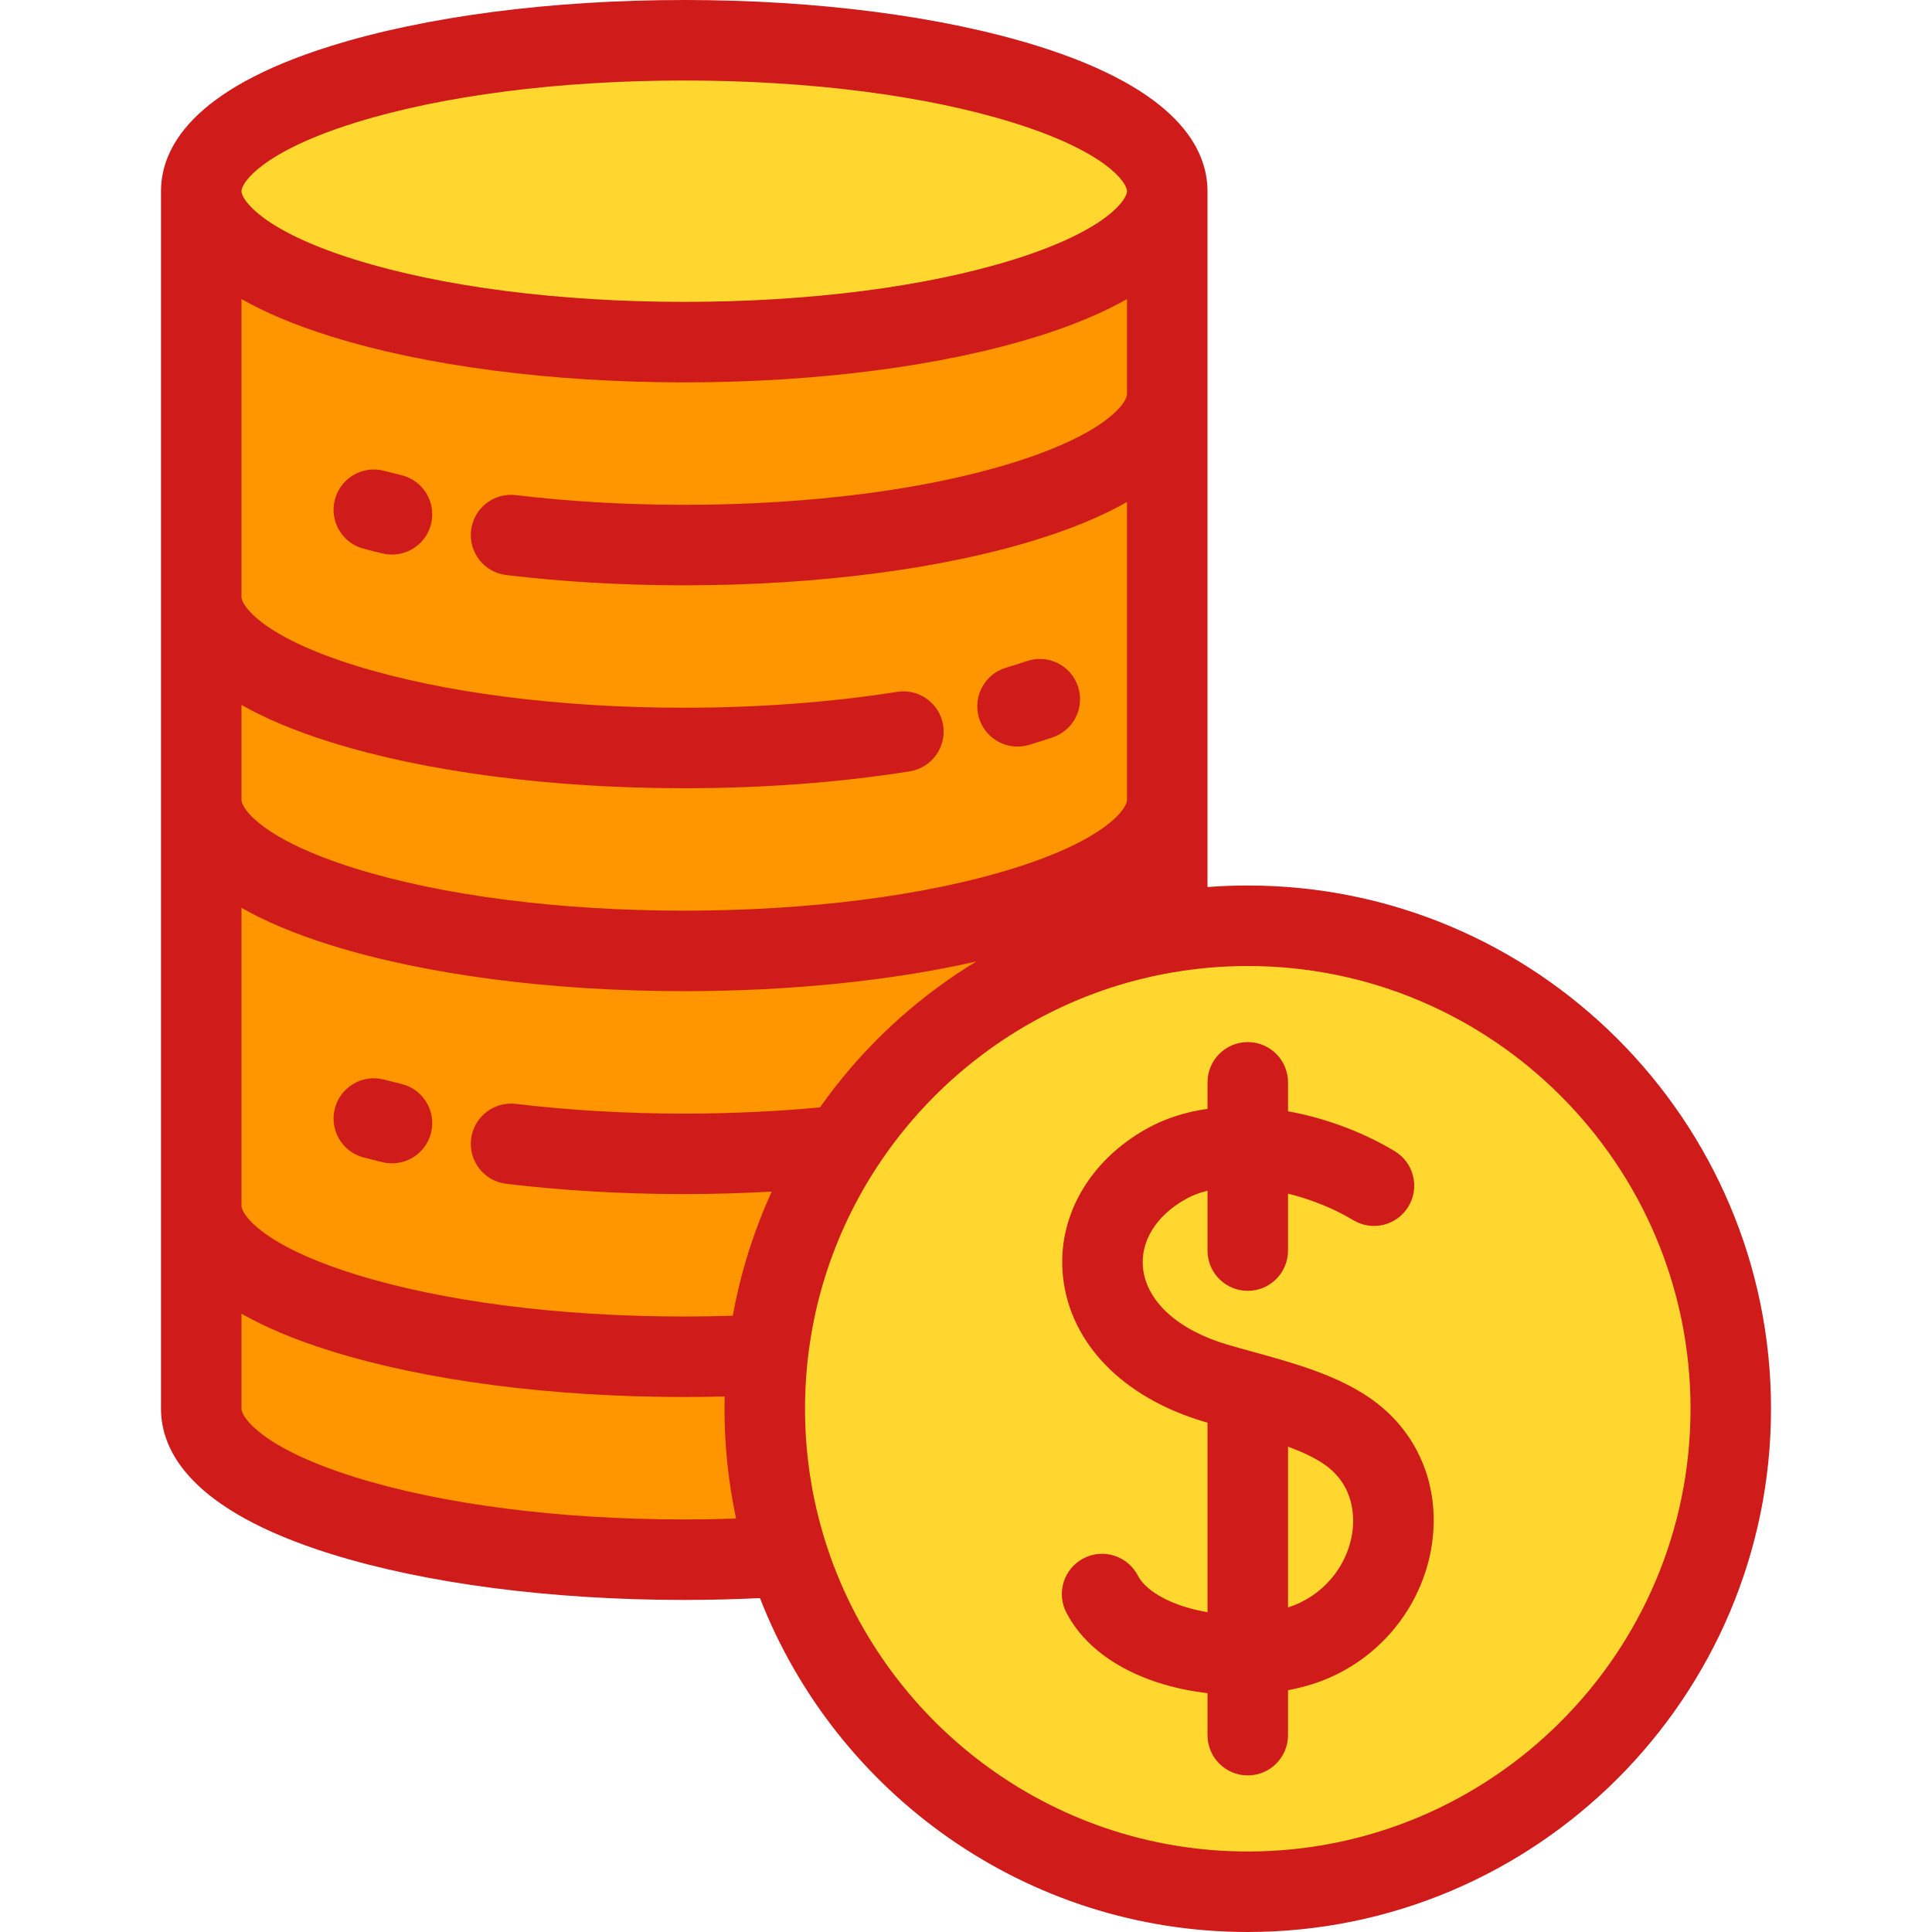 <svg height="20px" width="20px" version="1.1" id="Layer_1" xmlns="http://www.w3.org/2000/svg" xmlns:xlink="http://www.w3.org/1999/xlink" viewBox="0 0 512 512" xml:space="preserve" fill="#000000"><g id="SVGRepo_bgCarrier" stroke-width="0"></g><g id="SVGRepo_tracerCarrier" stroke-linecap="round" stroke-linejoin="round"></g><g id="SVGRepo_iconCarrier"> <g> <g> <path style="fill:#FFD72E;" d="M330.67,501.333c70.499,0,127.999-57.498,127.999-127.997c0-70.502-57.5-128.002-127.999-128.002 c-70.503,0-128.004,57.5-128.004,128.002C202.666,443.835,260.167,501.333,330.67,501.333z"></path> <ellipse style="fill:#FFD72E;" cx="181.335" cy="50.667" rx="128.001" ry="40"></ellipse> </g> <path style="fill:#FF9600;" d="M309.333,50.667v196.449c-60.537,10.158-106.666,62.795-106.666,126.221 c0,13.628,2.139,26.758,6.083,39.074c-8.834,0.604-18.005,0.925-27.417,0.925c-70.692,0-128.002-17.908-128.002-39.999V50.667 c0,22.093,57.31,40,128.002,40S309.333,72.76,309.333,50.667z"></path> </g> <g> <path style="fill:#d01b1b;" d="M362.793,370.325c-8.931-6.056-19.95-9.096-30.604-12.036c-2.325-0.642-4.642-1.281-6.912-1.948 c-13.034-3.832-21.392-11.394-22.359-20.232c-0.781-7.148,3.521-14.043,11.506-18.443c1.687-0.929,3.567-1.623,5.579-2.115v15.866 c0,5.89,4.776,10.667,10.667,10.667c5.889,0,10.667-4.777,10.667-10.667v-15.086c6.227,1.535,12.293,4.01,17.261,7.014 c5.04,3.052,11.598,1.439,14.648-3.602c3.05-5.04,1.438-11.598-3.602-14.648c-7.893-4.778-17.888-8.703-28.306-10.594v-7.668 c0-5.89-4.778-10.667-10.667-10.667c-5.891,0-10.667,4.777-10.667,10.667v7.022c-5.596,0.789-10.979,2.429-15.873,5.125 c-15.552,8.57-24.142,23.684-22.419,39.447c1.934,17.691,15.971,32.038,37.55,38.381c0.244,0.071,0.496,0.141,0.741,0.212v50.224 c-8.827-1.471-16.131-5.21-18.471-9.715c-2.713-5.229-9.15-7.268-14.379-4.556s-7.269,9.151-4.557,14.38 c6.488,12.504,21.537,19.548,37.406,21.346v11.136c0,5.89,4.776,10.667,10.667,10.667c5.889,0,10.667-4.777,10.667-10.667V447.93 c2.212-0.429,4.371-0.962,6.442-1.615c16.732-5.273,29.176-19.829,31.701-37.085C381.779,393.515,375.541,378.971,362.793,370.325z M358.371,406.142c-1.348,9.214-8.022,16.996-17.004,19.826c-0.009,0.003-0.019,0.005-0.029,0.01v-42.602 c3.587,1.325,6.848,2.821,9.484,4.607C359.202,393.667,358.894,402.575,358.371,406.142z"></path> <path style="fill:#d01b1b;" d="M330.67,234.668c-3.589,0-7.15,0.138-10.671,0.406V50.667c0-11.136-7.804-26.849-44.975-38.466 C249.846,4.334,216.572,0,181.333,0S112.819,4.334,87.64,12.202C50.468,23.818,42.664,39.531,42.664,50.667v322.669 c0,11.135,7.803,26.848,44.976,38.464c25.179,7.868,58.453,12.202,93.693,12.202c6.717,0,13.434-0.169,20.066-0.489 C221.551,475.243,271.896,512,330.67,512c76.461,0,138.666-62.204,138.666-138.664C469.336,296.874,407.132,234.668,330.67,234.668 z M249.946,192.2c-0.926-5.819-6.408-9.781-12.211-8.856c-17.305,2.756-36.808,4.213-56.402,4.213 c-33.139,0-64.155-3.988-87.329-11.23c-24.494-7.654-30.007-15.839-30.007-18.103V79.256c6.111,3.471,13.849,6.817,23.643,9.877 c25.179,7.868,58.453,12.201,93.692,12.201S249.845,97,275.024,89.134c9.794-3.06,17.531-6.406,23.642-9.877v25.191 c0,2.263-5.513,10.449-30.005,18.104c-23.176,7.241-54.188,11.229-87.329,11.229c-15.38,0-30.396-0.866-44.631-2.572 c-5.846-0.707-11.16,3.472-11.86,9.321c-0.701,5.849,3.472,11.16,9.321,11.86c15.074,1.807,30.944,2.724,47.171,2.724 c35.24,0,68.513-4.334,93.691-12.202c9.794-3.06,17.531-6.406,23.642-9.876V212c0,2.265-5.513,10.45-30.005,18.105 c-23.175,7.242-54.188,11.229-87.329,11.229s-64.156-3.987-87.329-11.229C69.51,222.45,63.997,214.264,63.997,212v-25.187 c6.111,3.47,13.849,6.817,23.643,9.877c25.179,7.868,58.453,12.202,93.693,12.202c20.994,0,41.099-1.507,59.757-4.48 C246.909,203.485,250.872,198.018,249.946,192.2z M63.997,240.591c6.111,3.47,13.849,6.817,23.643,9.877 c25.178,7.867,58.452,12.201,93.693,12.201c28.082,0,54.901-2.759,77.383-7.858c-12.521,7.61-23.87,17.207-33.529,28.512 c-2.79,3.267-5.412,6.653-7.872,10.142c-11.6,1.092-23.705,1.649-35.982,1.649c-15.38,0-30.396-0.865-44.631-2.572 c-5.846-0.702-11.16,3.471-11.86,9.321c-0.701,5.849,3.472,11.16,9.321,11.86c15.074,1.807,30.944,2.724,47.171,2.724 c7.819,0,15.561-0.241,23.183-0.665c-0.079,0.173-0.16,0.346-0.239,0.518c-0.004,0.011-0.01,0.019-0.014,0.03 c-0.375,0.833-0.74,1.669-1.1,2.51c-0.102,0.239-0.208,0.476-0.308,0.716c-0.166,0.394-0.324,0.79-0.486,1.186 c-3.658,8.89-6.424,18.237-8.172,27.934c-4.273,0.138-8.573,0.215-12.865,0.215c-33.141,0-64.155-3.988-87.329-11.23 c-24.494-7.654-30.007-15.84-30.007-18.104v-78.968H63.997z M94.004,32.563c23.175-7.242,54.188-11.23,87.329-11.23 c33.139,0,64.154,3.988,87.329,11.23c24.492,7.654,30.005,15.84,30.005,18.104c0,2.265-5.513,10.45-30.005,18.105 c-23.175,7.241-54.188,11.229-87.329,11.229s-64.155-3.988-87.329-11.23C69.51,61.117,63.997,52.932,63.997,50.667 C63.997,48.404,69.51,40.218,94.004,32.563z M195.066,402.432c-4.556,0.157-9.145,0.237-13.733,0.237 c-33.139,0-64.155-3.988-87.329-11.23c-24.494-7.654-30.007-15.839-30.007-18.103v-25.19c6.111,3.47,13.849,6.817,23.643,9.877 c25.178,7.868,58.453,12.202,93.693,12.202c3.569,0,7.144-0.05,10.706-0.141c-0.025,1.084-0.039,2.166-0.039,3.252 c0,1.214,0.017,2.423,0.048,3.629c0.01,0.377,0.029,0.752,0.043,1.129c0.028,0.83,0.055,1.661,0.098,2.486 c0.023,0.455,0.059,0.91,0.086,1.363c0.046,0.743,0.09,1.489,0.146,2.229c0.039,0.502,0.09,1.002,0.134,1.503 c0.062,0.69,0.119,1.381,0.191,2.067c0.057,0.542,0.124,1.083,0.187,1.622c0.074,0.639,0.145,1.279,0.227,1.916 c0.076,0.59,0.163,1.179,0.247,1.766c0.082,0.577,0.162,1.156,0.252,1.731c0.101,0.644,0.211,1.286,0.321,1.929 c0.086,0.51,0.172,1.021,0.263,1.53c0.128,0.703,0.267,1.404,0.405,2.106c0.085,0.433,0.17,0.867,0.259,1.298 C194.962,401.904,195.01,402.169,195.066,402.432z M330.67,490.666c-52.551,0-97.143-34.723-112.037-82.429 c-0.181-0.58-0.35-1.164-0.522-1.746c-0.288-0.976-0.563-1.957-0.827-2.943c-0.176-0.662-0.347-1.326-0.512-1.99 c-0.135-0.548-0.275-1.094-0.403-1.647c-0.259-1.12-0.501-2.244-0.729-3.373c-0.093-0.461-0.179-0.924-0.267-1.387 c-0.185-0.981-0.358-1.965-0.517-2.95c-0.05-0.308-0.106-0.614-0.153-0.923c-0.194-1.255-0.362-2.515-0.514-3.777 c-0.044-0.367-0.085-0.734-0.126-1.101c-0.135-1.223-0.258-2.449-0.355-3.677c-0.009-0.108-0.02-0.214-0.028-0.322 c-0.102-1.329-0.175-2.662-0.231-3.998c-0.015-0.335-0.027-0.67-0.038-1.005c-0.047-1.351-0.078-2.705-0.078-4.062 c0-1.627,0.044-3.244,0.109-4.856c0.011-0.263,0.018-0.529,0.03-0.791c0.068-1.453,0.17-2.899,0.291-4.338 c0.038-0.453,0.077-0.906,0.121-1.357c0.122-1.278,0.266-2.55,0.427-3.815c0.089-0.685,0.188-1.365,0.288-2.046 c0.091-0.625,0.193-1.247,0.293-1.869c0.247-1.514,0.517-3.02,0.823-4.513c0.003-0.018,0.007-0.036,0.012-0.054 c8.794-42.822,40.992-77.207,82.587-89.156c0.171-0.048,0.339-0.098,0.509-0.146c0.962-0.271,1.932-0.53,2.905-0.778 c1.11-0.279,2.227-0.548,3.353-0.797c0.429-0.096,0.861-0.191,1.294-0.283c1.471-0.308,2.951-0.595,4.446-0.849 c6.454-1.104,13.086-1.688,19.852-1.688c64.696,0,117.332,52.637,117.332,117.335C448.003,438.032,395.366,490.666,330.67,490.666z "></path> <path style="fill:#d01b1b;" d="M106.352,125.919c-1.552-0.369-3.075-0.75-4.564-1.142c-5.701-1.504-11.534,1.897-13.035,7.593 c-1.503,5.697,1.897,11.533,7.594,13.035c1.653,0.436,3.345,0.86,5.068,1.269c0.83,0.198,1.661,0.291,2.478,0.291 c4.826,0,9.202-3.299,10.368-8.201C115.623,133.034,112.083,127.282,106.352,125.919z"></path> <path style="fill:#d01b1b;" d="M269.649,197.847c1.008,0,2.035-0.145,3.05-0.447c2.098-0.625,4.212-1.298,6.284-2 c5.579-1.891,8.569-7.948,6.677-13.528c-1.891-5.579-7.948-8.568-13.528-6.677c-1.821,0.618-3.679,1.21-5.525,1.758 c-5.646,1.682-8.859,7.622-7.178,13.268C260.812,194.854,265.053,197.847,269.649,197.847z"></path> <path style="fill:#d01b1b;" d="M96.359,306.744c1.652,0.433,3.341,0.854,5.061,1.263c0.828,0.197,1.657,0.29,2.471,0.29 c4.829,0,9.205-3.302,10.369-8.206c1.36-5.732-2.183-11.482-7.916-12.841c-1.554-0.369-3.081-0.75-4.572-1.141 c-5.691-1.491-11.53,1.911-13.025,7.611C87.254,299.417,90.661,305.248,96.359,306.744z"></path> </g> </g></svg>